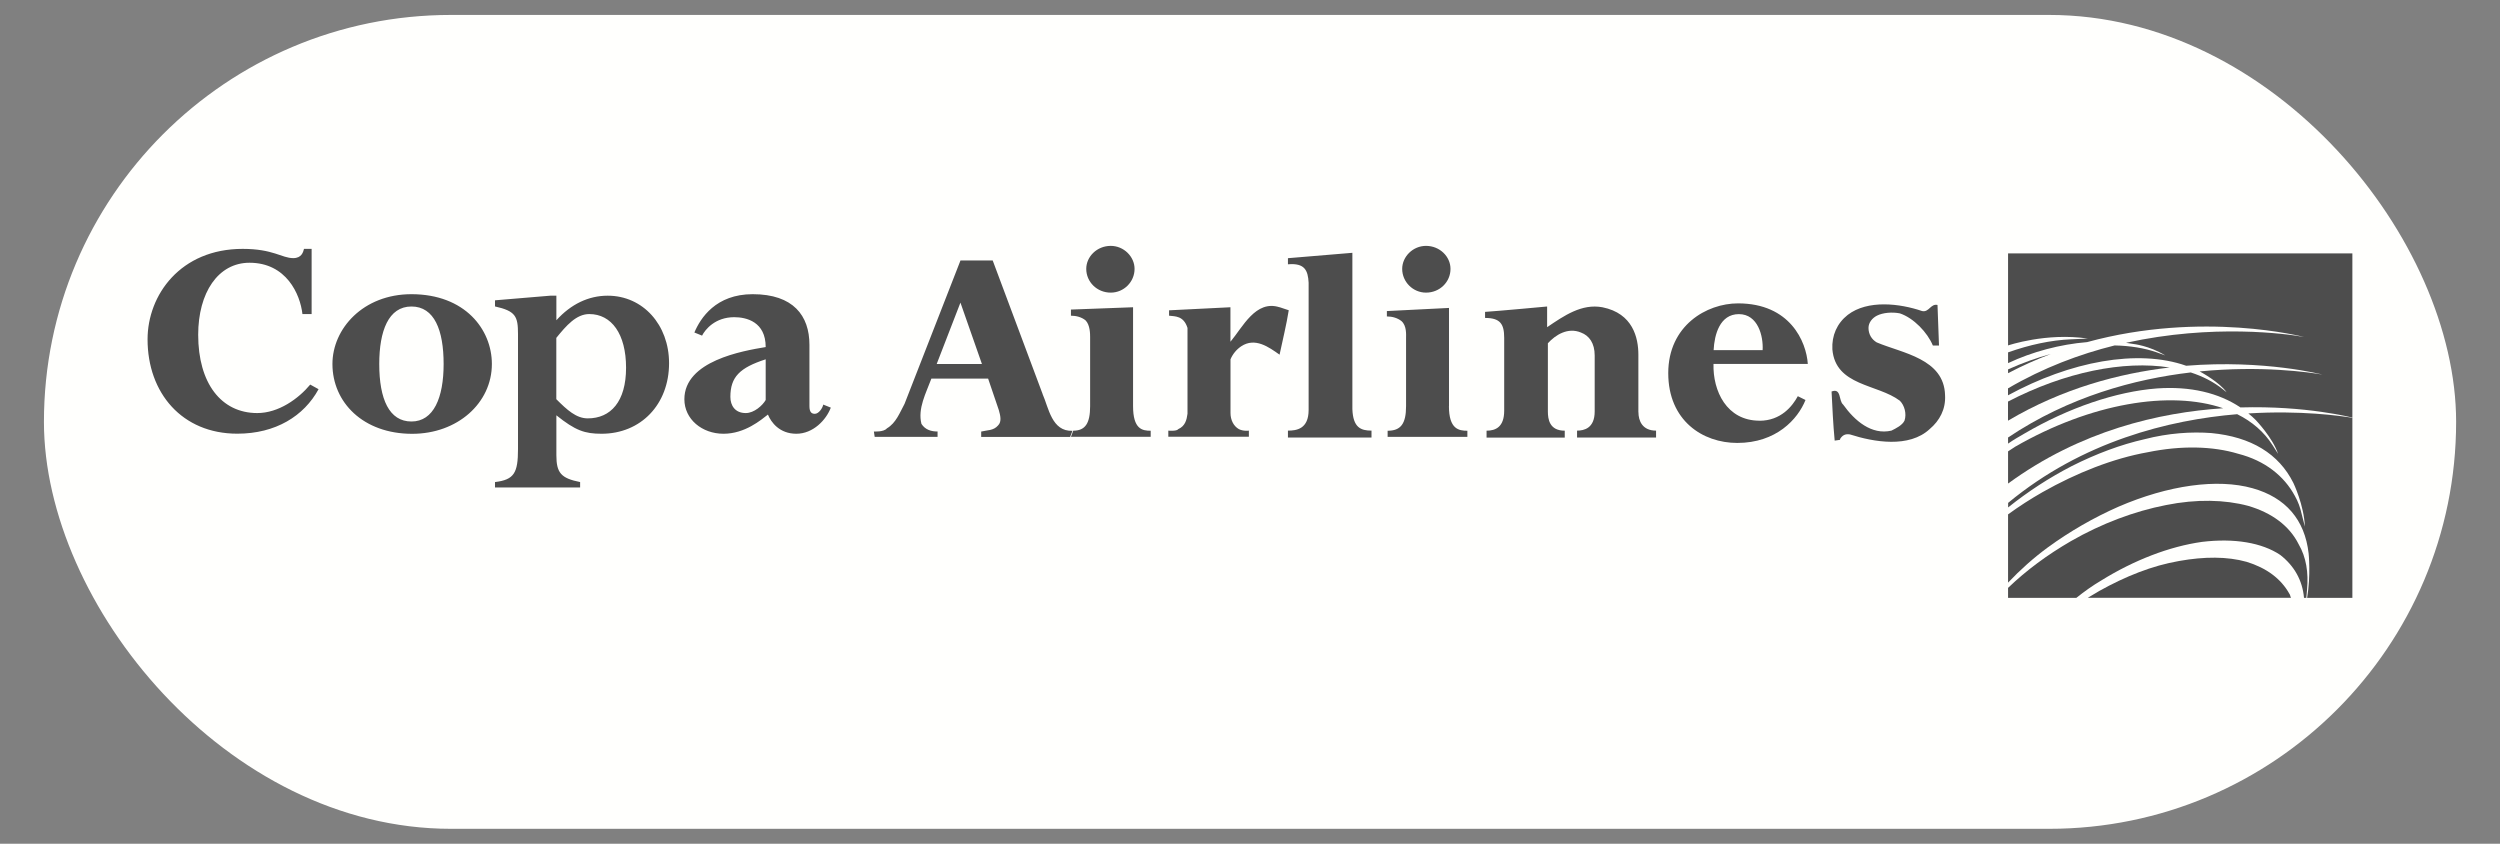 <?xml version="1.0" encoding="UTF-8"?>
<svg xmlns="http://www.w3.org/2000/svg" id="Banners_Imagenes" data-name="Banners &amp;amp; Imagenes" viewBox="0 0 400 135">
  <rect x="0" y="0" width="400" height="135" fill="#808080" stroke="none"/>
  <defs>
    <style>
      .cls-1 {
        fill: #4d4d4d;
        fill-rule: evenodd;
      }

      .cls-2 {
        fill: #fffffd;
      }
    </style>
  </defs>
  <rect class="cls-2" x="7.03" y="2.39" width="385.95" height="130.22" rx="65.11" ry="65.11"></rect>
  <g>
    <path class="cls-1" d="M281.52,67.31c-5.27,0-7.48-4.78-7.36-9.08h15.09c-.24-3.56-2.83-9.69-11.17-9.69-5.03,0-11.16,3.56-11.16,11.16s5.51,11.17,11.04,11.17c6.25,0,9.69-3.8,10.92-6.87l-1.23-.61c-.86,1.59-2.7,3.93-6.14,3.93ZM278.22,50.26c3.07,0,3.93,3.55,3.8,5.76h-7.84c.12-2.46.98-5.76,4.04-5.76ZM262.14,65.96v-9.2c0-2.69-.86-6.62-5.76-7.6-3.31-.61-6.13,1.35-8.84,3.19v-3.31s-7.97.74-9.93.86v.97c2.44,0,3.06.98,3.06,3.19v11.66c0,2.58-1.35,3.19-2.82,3.19v1.11h12.51v-1.11c-2.45,0-2.7-1.84-2.7-3.07v-10.92c1.23-1.35,3.2-2.58,5.28-1.72,1.35.5,2.21,1.72,2.21,3.68v8.95c0,2.7-1.71,3.07-2.82,3.07v1.11h12.64v-1.11c-2.21,0-2.82-1.59-2.82-2.95ZM166.81,63.02l-7.98-21.35h-5.15l-8.95,22.94c-.74,1.35-1.35,3.07-2.83,3.93-.49.61-2.08.5-2.08.5l.13.86h10.06v-.86c-.98,0-1.96-.25-2.58-1.22-.62-2.46.73-4.92,1.59-7.24h9.08l1.71,5.03c.24.86.5,1.85-.12,2.46-.74.86-1.72.73-2.7.98v.86h14.23l.37-.98c-3.31.13-3.8-3.68-4.78-5.89ZM149.87,58.24l3.8-9.82,3.44,9.82h-7.24ZM204.72,49.16c-3.81-1.23-5.89,3.19-7.85,5.52v-5.52l-9.82.49v.86c.98.12,2.33,0,2.95,1.96v13.73c-.13.98-.37,1.97-1.48,2.46-.24.37-1.59.24-1.59.24v.98h12.89v-.98s-.86.13-1.6-.24c-.86-.49-1.34-1.48-1.34-2.58v-8.59c.36-.85.95-1.57,1.71-2.08,2.22-1.48,4.42.12,6.14,1.34.49-2.32,1.1-4.78,1.47-7.11l-1.47-.49Z"></path>
    <path class="cls-1" d="M181.29,64.98v-15.82l-9.94.37v.98c.86,0,1.72.24,2.33.74.74.73.74,2.21.74,2.69v11.04c0,2.7-.74,3.93-2.7,3.93l-.37.98h12.76v-.97c-1.35,0-2.82-.25-2.82-3.94ZM216.38,65.48v-25.03l-10.31.86v.98c2.7-.24,3.2.98,3.31,2.94v20.36c0,3.07-1.96,3.31-3.31,3.31v1.11h13.37v-1.11c-1.71,0-2.95-.49-3.06-3.43ZM231.84,64.98v-15.71l-9.94.5v.86c.86,0,1.72.25,2.33.74.86.74.74,2.21.74,2.7v10.92c0,2.83-.86,3.93-2.95,3.93v.98h12.76v-.98c-1.36,0-2.95-.24-2.95-3.93ZM228.16,39.34c-2.09,0-3.81,1.72-3.81,3.68,0,2.08,1.72,3.8,3.81,3.8,2.21,0,3.92-1.71,3.92-3.8,0-1.96-1.71-3.68-3.92-3.68ZM177.72,39.34c-2.21,0-3.92,1.72-3.92,3.68,0,2.08,1.71,3.8,3.92,3.8,2.09,0,3.81-1.71,3.81-3.8,0-1.96-1.72-3.68-3.81-3.68ZM300.3,54.8c-.86-.5-1.34-1.35-1.34-2.33,0-.86.61-1.59,1.34-1.96.98-.5,2.46-.61,3.68-.37,2.21.74,4.42,3.06,5.28,5.15h.98l-.24-6.5c-1.11-.24-1.35,1.22-2.46.98-3.56-1.22-8.71-1.84-11.9.61-1.72,1.35-2.58,3.31-2.46,5.52.5,5.89,7.24,5.52,10.8,8.22.74.74,1.11,2.08.74,3.19-.37.74-1.35,1.22-2.09,1.59-3.19.74-5.89-1.59-7.73-4.17-.74-.61-.25-2.7-1.85-2.09.13,2.58.25,5.28.5,7.86l.86-.13v-.13c.37-.61.86-.86,1.59-.73,3.8,1.22,9.45,2.21,12.75-.86,1.6-1.35,2.58-3.19,2.46-5.39-.13-5.89-6.87-6.75-10.92-8.47ZM49.63,61.54c-1.85,2.22-5.03,4.55-8.47,4.55-5.77,0-9.45-4.78-9.45-12.52,0-6.75,3.19-11.53,8.21-11.53,5.89,0,8.11,5.03,8.47,8.21h1.47v-10.43h-1.22c-.13.5-.37,1.48-1.72,1.48-1.84,0-3.19-1.48-8.1-1.48-9.94,0-15.21,7.37-15.21,14.48,0,8.58,5.52,15.09,14.36,15.09,6.13,0,10.67-2.83,13-7.12l-1.34-.74ZM65.83,47.07c-7.73,0-12.64,5.52-12.64,11.17,0,6.13,4.91,11.17,12.76,11.17,7.23,0,12.75-4.91,12.75-11.17,0-5.52-4.29-11.17-12.88-11.17ZM65.83,67.44c-3.56,0-5.15-3.57-5.15-9.2,0-5.28,1.47-9.2,5.15-9.2s5.15,3.81,5.15,9.2-1.59,9.2-5.15,9.2ZM131.72,64.74c-.13.61-.74,1.47-1.35,1.47-.49,0-.86-.24-.86-1.22v-9.82c0-4.66-2.58-8.1-9.08-8.1-5.89,0-8.35,3.81-9.33,6.13l1.23.5c.5-.98,2.09-2.95,5.15-2.95,1.96,0,5.03.74,5.03,4.78-3.68.61-13.01,2.21-13.01,8.35,0,3.19,2.82,5.52,6.26,5.52s6.01-2.22,7.11-3.07c.49,1.22,1.84,3.07,4.54,3.07s4.78-2.22,5.52-4.18l-1.22-.49ZM122.51,64c-.49.86-1.84,2.09-3.19,2.09-1.72,0-2.46-1.22-2.46-2.58,0-3.19,1.48-4.67,5.65-6.02v6.5ZM97.23,47.31c-3.06,0-5.88,1.35-8.21,3.93v-3.93h-.98l-8.84.74v.98c3.31.74,3.68,1.59,3.68,4.42v18.4c0,3.81-.61,4.91-3.68,5.28v.86h13.62v-.86c-3.06-.61-3.8-1.47-3.8-4.3v-6.38c3.06,2.45,4.54,2.95,7.23,2.95,6.26,0,10.8-4.67,10.8-11.29,0-6.13-4.17-10.8-9.82-10.8ZM94.04,66.94c-1.84,0-3.31-1.35-5.03-3.07v-9.81c1.59-1.96,3.19-3.81,5.27-3.81,3.57,0,5.89,3.19,5.89,8.59s-2.45,8.1-6.13,8.1ZM366.32,95.04c-1.36-2.46-3.68-4.17-6.87-5.15-3.07-.86-6.75-.86-10.8-.13-4.3.74-8.59,2.46-12.76,4.79l-1.85,1.1h32.52c-.13-.24-.13-.5-.24-.61Z"></path>
    <path class="cls-1" d="M367.78,87.07c-1.47-2.94-4.29-5.03-8.1-6.14-3.68-.98-8.22-1.11-13.12-.12-5.03.98-10.31,2.95-15.21,5.77-3.81,2.21-7.12,4.66-10.06,7.48v1.6h10.92c1.23-.98,2.58-1.96,4.05-2.82,5.15-3.19,10.8-5.4,16.07-6.14,5.15-.62,9.57.12,12.51,2.09,2.21,1.72,3.56,4.05,3.8,6.87h.37l.12-1.35c.24-2.7-.13-5.15-1.35-7.24h0Z"></path>
    <path class="cls-1" d="M328.15,56.63c-2.28.86-4.58,1.88-6.86,3.08v-.61c2.29-1.03,4.58-1.85,6.86-2.47Z"></path>
    <path class="cls-1" d="M347.14,58.8c-7.99.93-17.08,3.31-25.86,8.51v-3.06c9.11-4.73,18.52-6.61,25.86-5.45Z"></path>
    <path class="cls-1" d="M355.7,65.32c-10.22.67-22.83,3.58-34.41,12.05v-5.15c.37-.24.74-.49,1.11-.73,12.16-7,24.82-9.07,33.31-6.17Z"></path>
    <path class="cls-1" d="M376.38,40.56v26.26s-7.39-1.94-17.91-1.63c-3.48-2.33-8-3.42-13.37-3.04-6.5.5-14.11,3.07-21.23,7.24-.86.5-1.72.98-2.58,1.59v-.98c9.76-6.55,20.29-9.36,29.23-10.41,1.94.63,3.67,1.52,5.12,2.68l.61.49c-1.11-1.59-4.05-3.19-4.05-3.19-.09-.05-.17-.09-.26-.14,9.83-.97,17.49.13,19.64.5,0,0-9.24-2.42-21.79-1.41-7.77-2.73-18.54-.7-28.51,4.73v-1.11c5.65-3.31,11.48-5.48,17.06-6.87,2.49.05,4.77.42,6.75,1.11l1.35.49c-2.58-1.59-5.15-1.84-5.15-1.84-.37-.06-.75-.13-1.13-.18,13.87-3.07,25.76-1.44,28.49-.93,0,0-16.16-4.26-34.72.82-4.28.35-8.73,1.52-12.64,3.36v-1.72c3.43-1.22,6.87-1.96,10.06-2.09l2.7-.12c-6.63-.99-12.76,1.1-12.76,1.1v-14.73h55.09Z"></path>
    <path class="cls-1" d="M376.38,66.83v28.83h-7.24c.61-3.68.24-7.11.24-7.11-.61-5.4-3.68-8.95-8.96-10.43-5.64-1.59-13.49-.49-21.46,2.95-3.99,1.76-7.77,3.94-11.29,6.5-2.29,1.68-4.42,3.58-6.38,5.65v-10.92c1.77-1.29,3.62-2.48,5.52-3.56,5.4-3.06,11.29-5.4,16.81-6.38,5.4-1.11,10.43-.98,14.48.24,4.3,1.1,7.36,3.56,9.08,6.75.49.86.86,1.84,1.1,2.95l.5,1.96c-.13-3.44-1.84-6.99-1.84-6.99-2.33-4.67-6.75-7.37-13.13-7.98-3.2-.24-6.87,0-10.67.98-3.81.86-7.74,2.33-11.65,4.3-3.61,1.86-7.02,4.08-10.19,6.62v-.73c11.93-9.87,25.76-13.28,36.65-14.19,2.39,1.18,4.32,2.85,5.68,4.99l.86,1.35c-.86-2.58-3.56-5.39-3.56-5.39-.38-.38-.77-.74-1.19-1.07,8.39-.52,14.75.39,16.65.7Z"></path>
  </g>
</svg>
